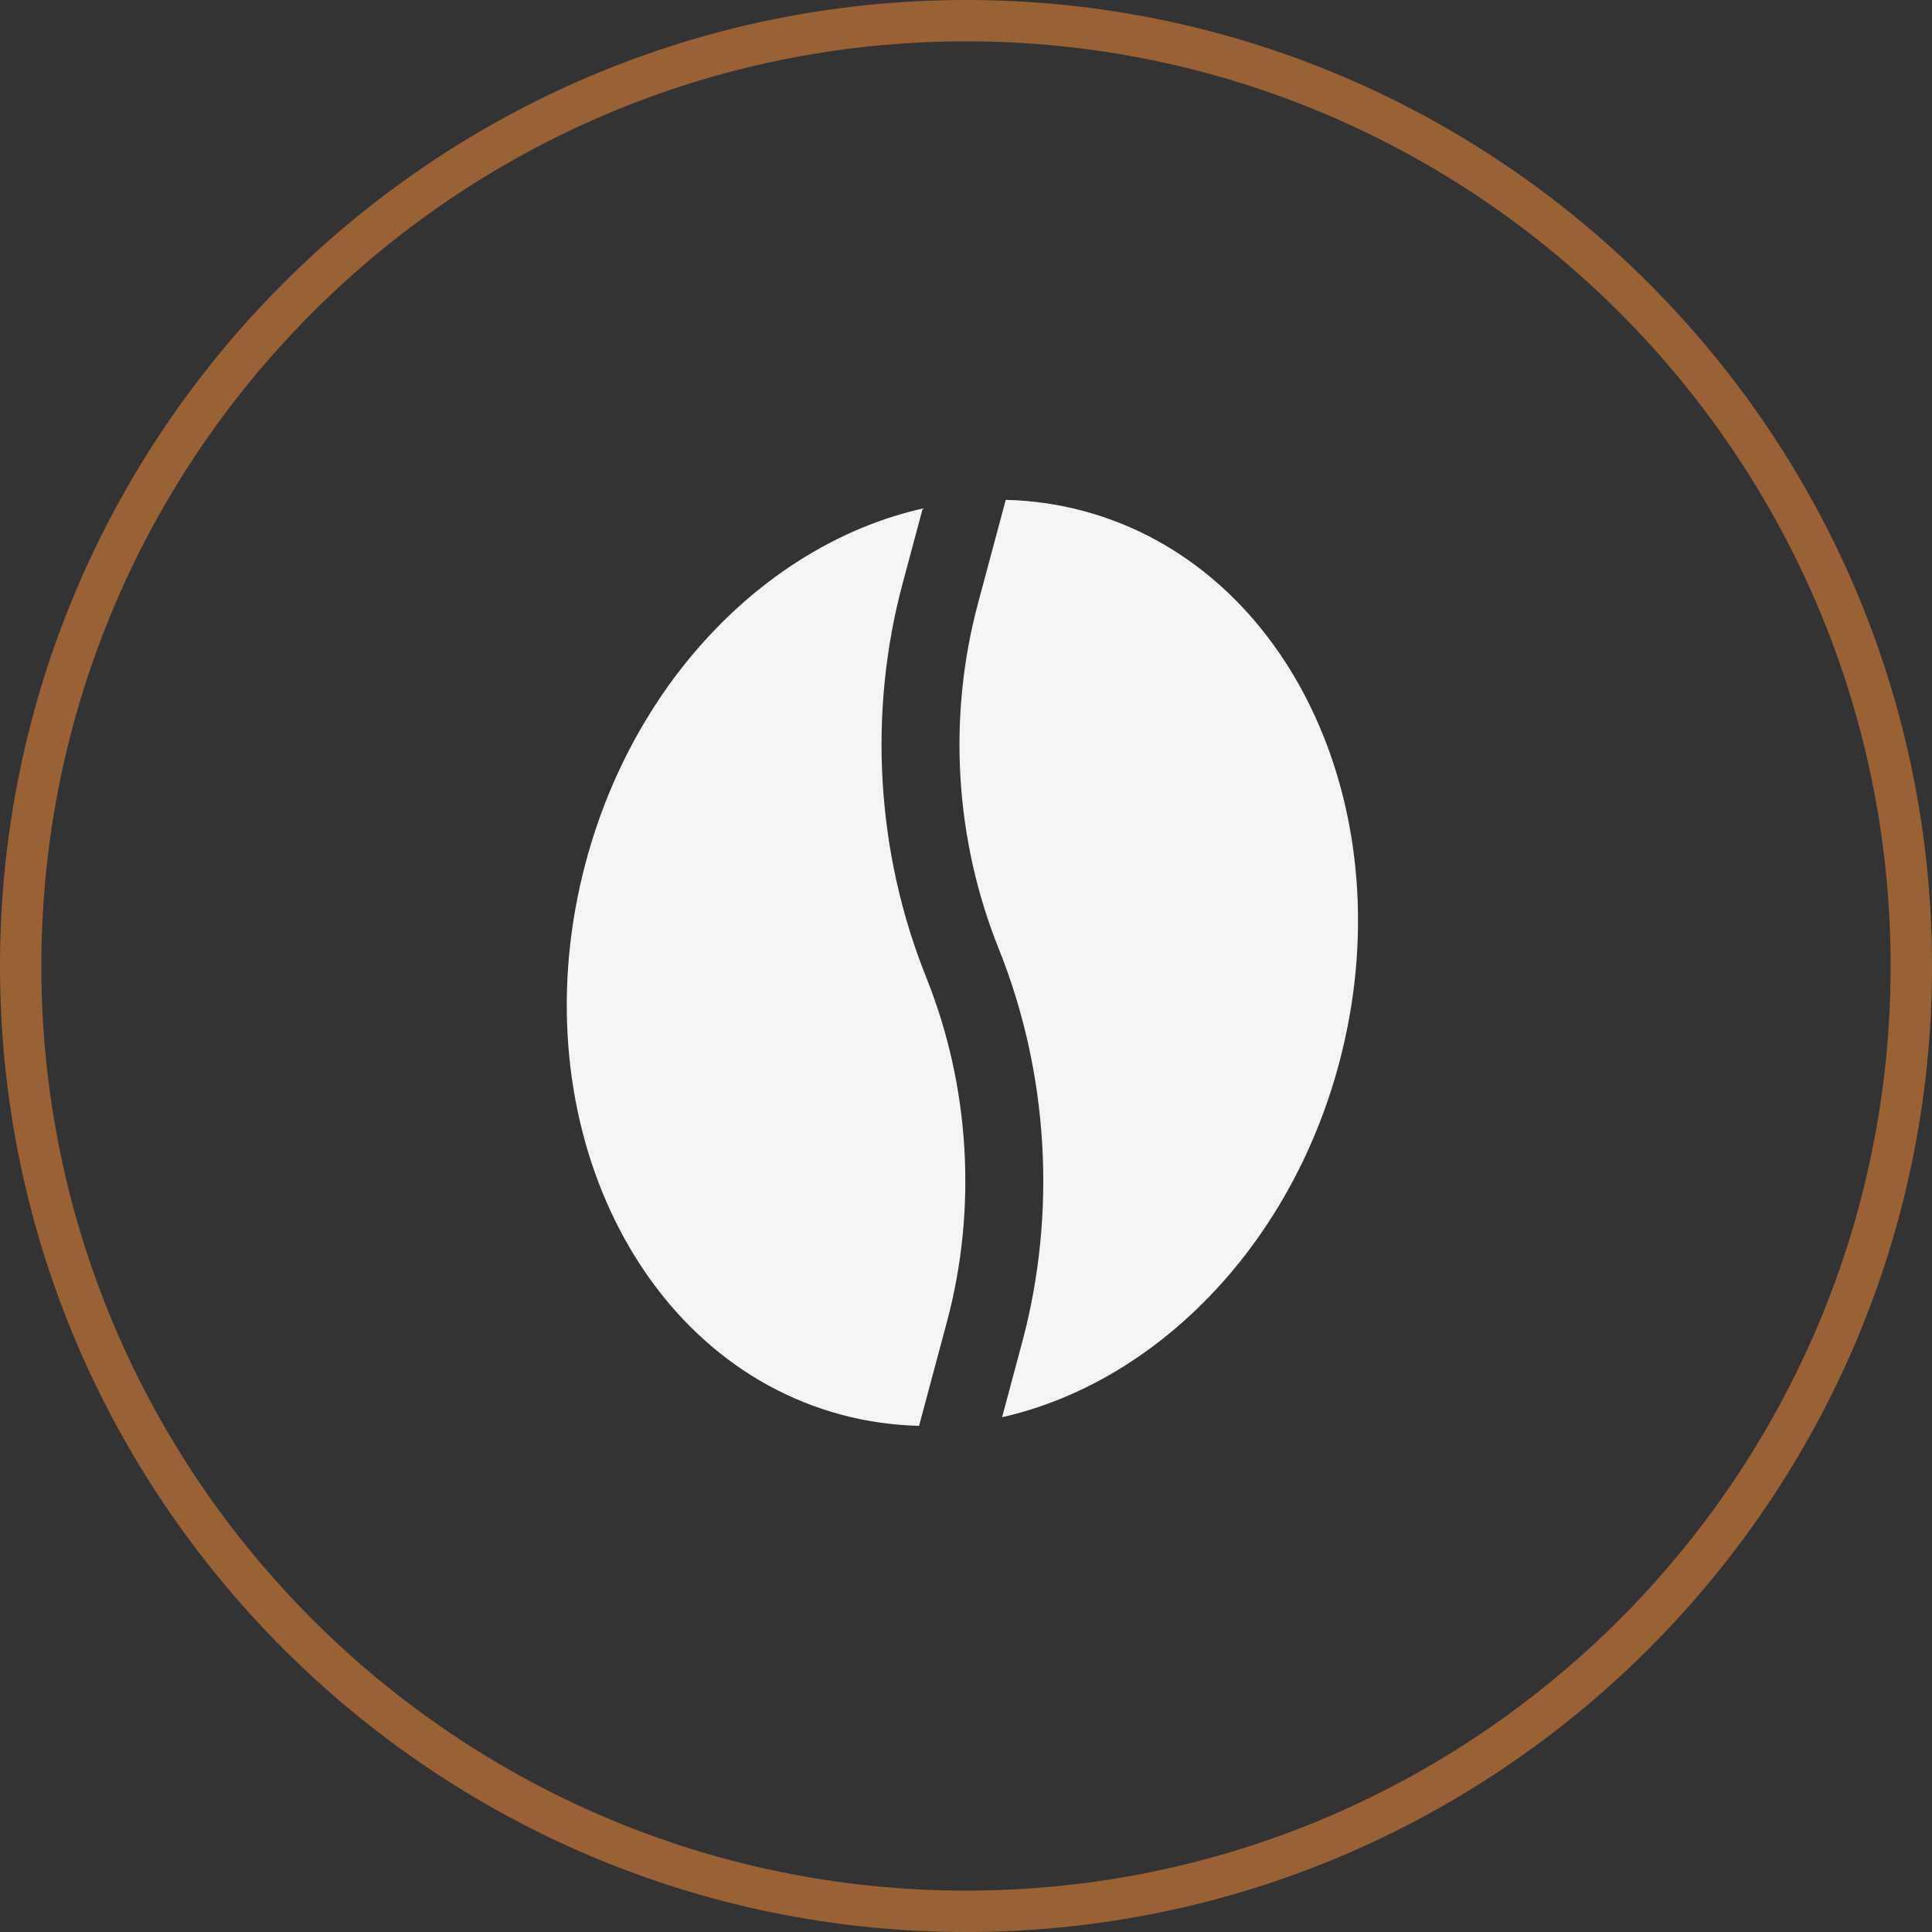 <?xml version="1.0" encoding="UTF-8"?> <svg xmlns="http://www.w3.org/2000/svg" width="212" height="212" viewBox="0 0 212 212" fill="none"><rect x="0" y="0" width="212" height="212" fill="#333333" stroke="none"/> <g clip-path="url(#clip0_1009_111)"> <path d="M106.009 212C47.555 212 0 164.454 0 106.009C0 47.555 47.555 0 106.009 0C164.454 0 212 47.555 212 106.009C212 164.449 164.449 212 106.009 212ZM106.009 4.536C50.058 4.536 4.536 50.054 4.536 106.009C4.536 161.951 50.054 207.46 106.009 207.46C161.951 207.46 207.46 161.946 207.46 106.009C207.46 50.058 161.946 4.536 106.009 4.536Z" fill="#996235"></path> <path d="M103.905 145.057C107.238 132.619 106.432 119.198 101.636 107.248C96.154 93.592 95.236 78.243 99.042 64.039L101.25 55.8C84.614 59.544 69.734 74.253 64.286 94.582C56.948 121.969 69.503 149.123 92.32 155.237C95.154 155.996 98.007 156.389 100.849 156.46L103.905 145.057Z" fill="#F4F4F4"></path> <path d="M118.891 56.072C116.057 55.312 113.203 54.919 110.361 54.849L107.305 66.253C103.975 78.682 104.779 92.112 109.575 104.062C115.059 117.71 115.977 133.057 112.168 147.271L109.961 155.51C126.597 151.766 141.479 137.048 146.924 116.728C154.262 89.341 141.708 62.187 118.891 56.073L118.891 56.072Z" fill="#F4F4F4"></path> </g> <defs> <clipPath id="clip0_1009_111"> <rect width="212" height="212" fill="white"></rect> </clipPath> </defs> </svg> 